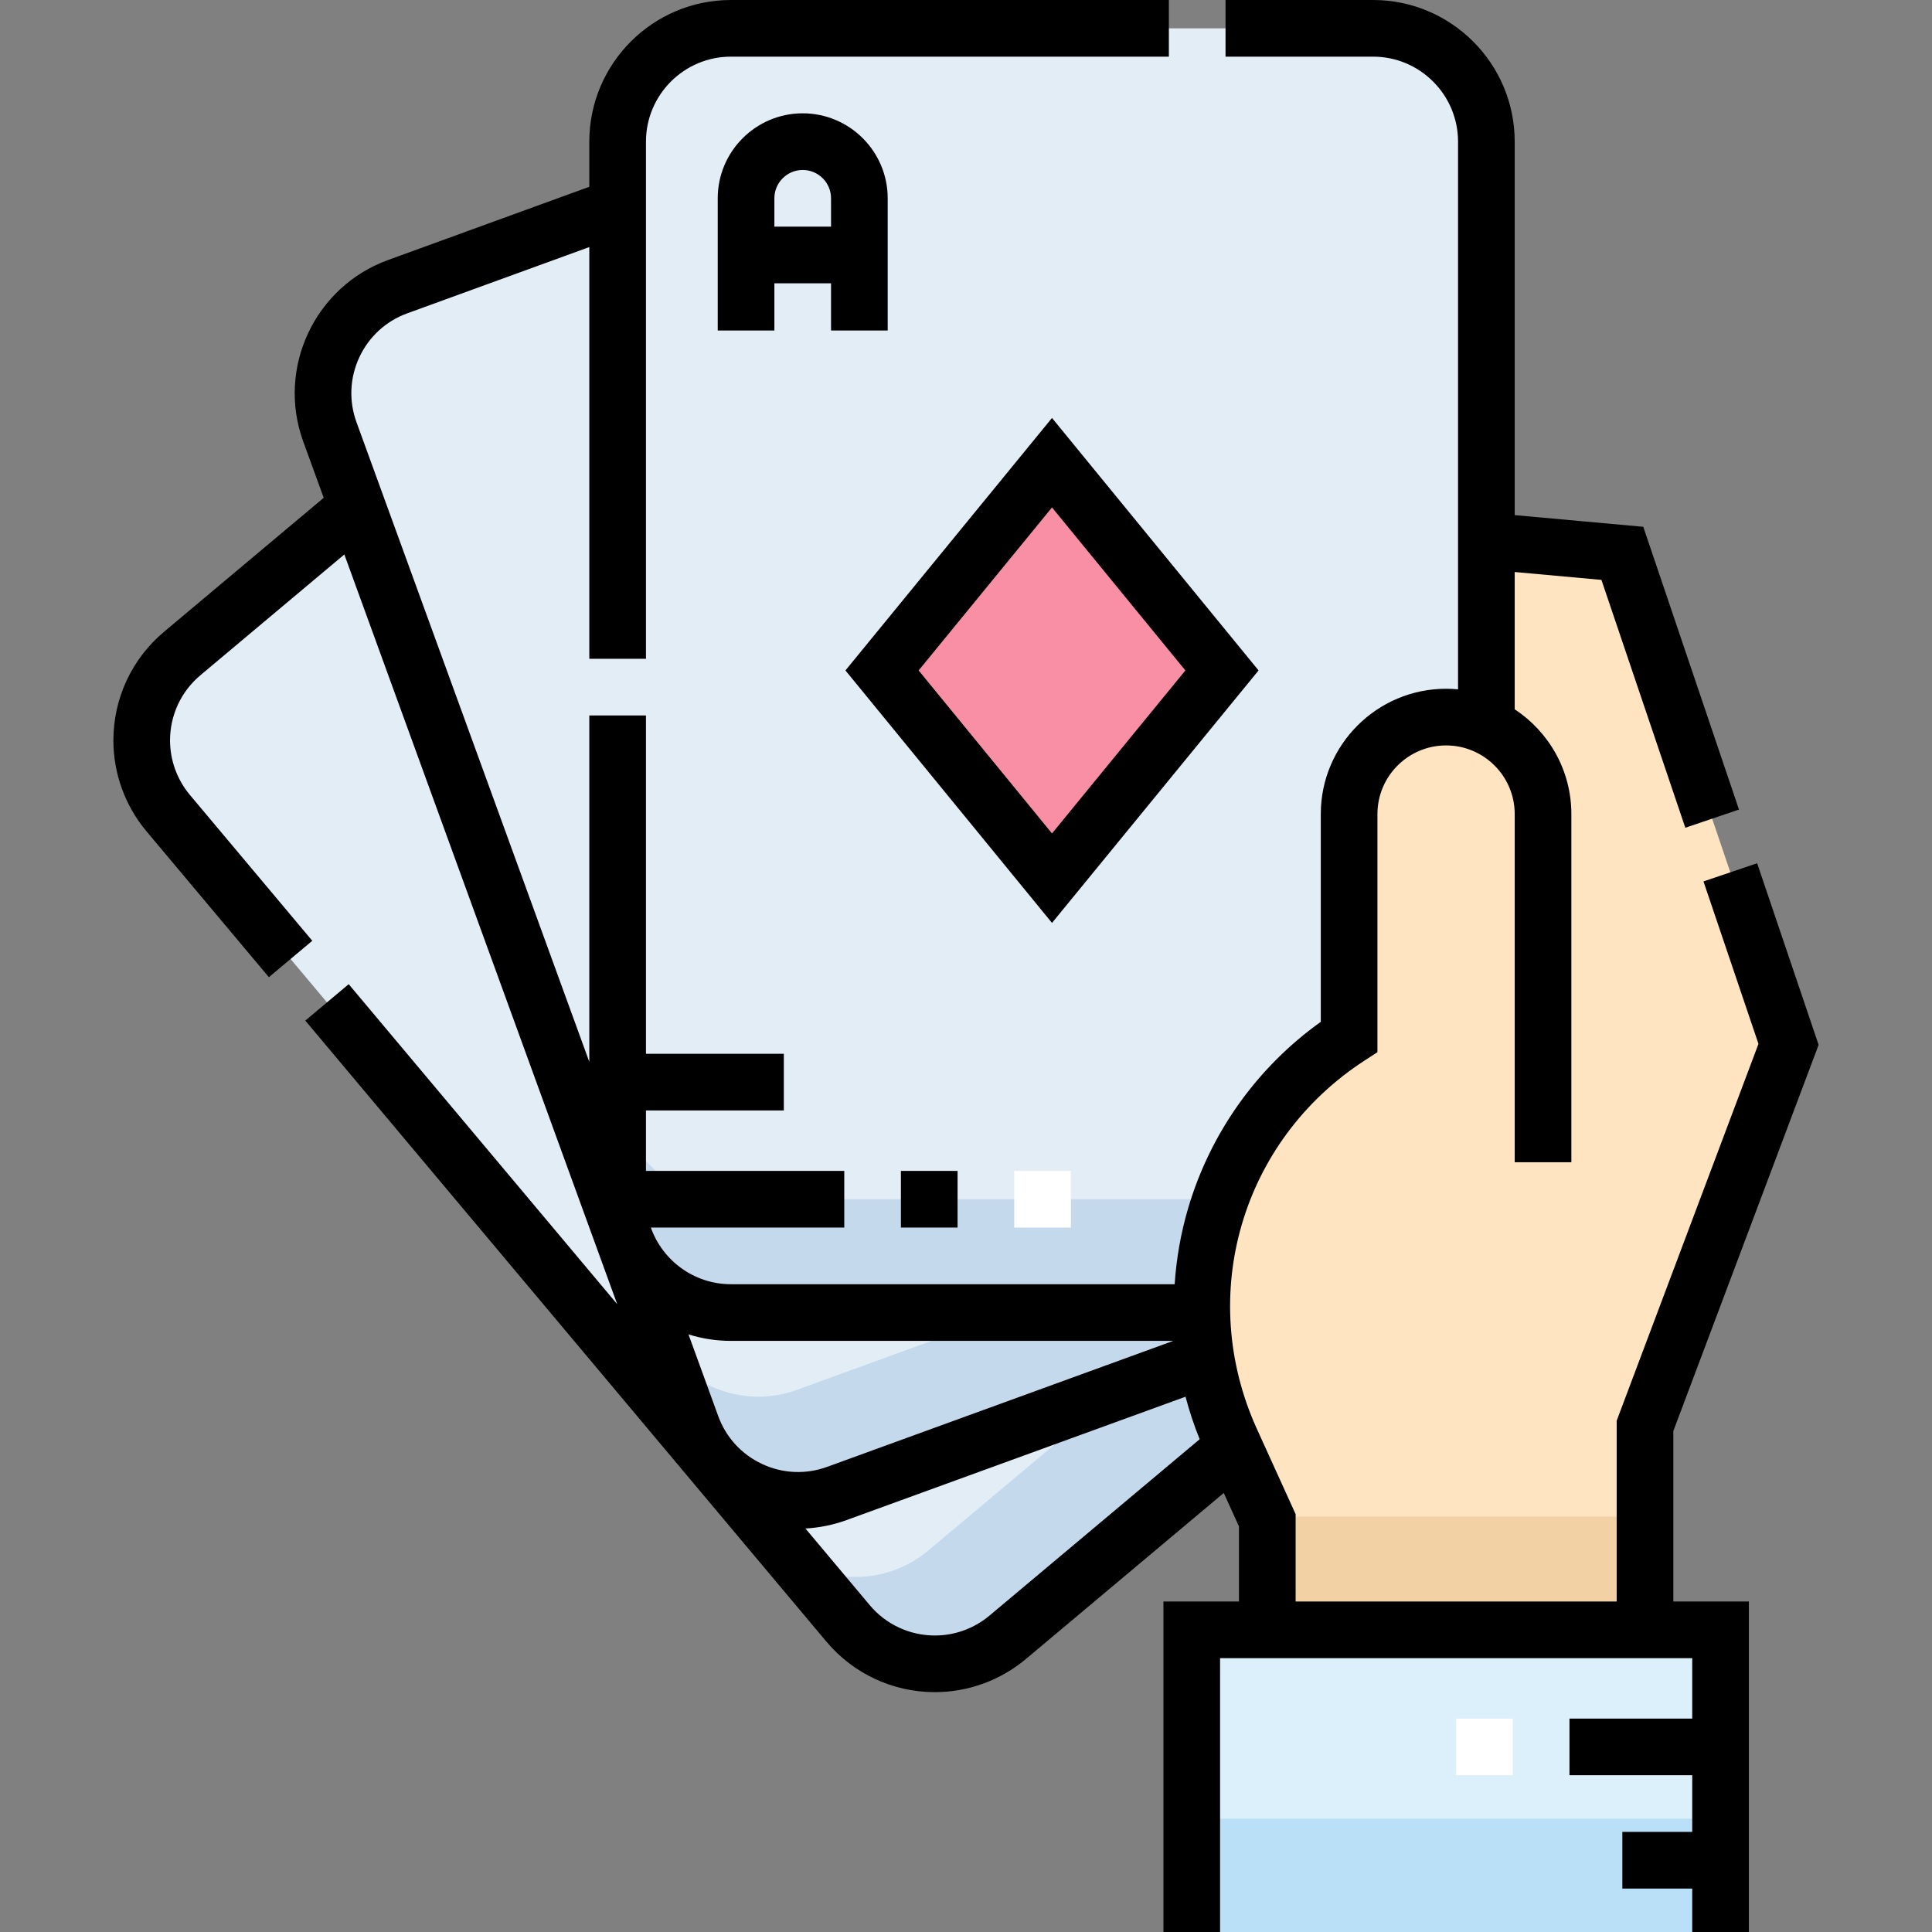 <svg id="Capa_1" enable-background="new 0 0 511.5 511.5" height="512" viewBox="0 0 511.5 511.5" width="512" xmlns="http://www.w3.org/2000/svg"><rect x="0" y="0" width="511.5" height="511.5" fill="#808080" stroke="none"/><g><g><path d="m397.011 324.207-130.228 109.274c-12.692 10.65-31.615 8.995-42.265-3.698l-179.98-214.493c-10.65-12.692-8.995-31.615 3.698-42.265l130.227-109.273c12.692-10.65 31.615-8.995 42.265 3.698l179.981 214.492c10.65 12.692 8.994 31.615-3.698 42.265z" fill="#e3edf6"/><path d="m400.709 281.942-21-23c10.65 12.692 8.994 31.615-3.698 42.265l-130.228 109.274c-10.357 8.691-24.862 9.184-35.637 2.175l14.372 17.127c10.65 12.692 29.573 14.348 42.265 3.698l130.228-109.274c12.692-10.65 14.348-29.573 3.698-42.265z" fill="#c5d9ec"/><path d="m381.301 337.256-159.748 58.144c-15.569 5.667-32.785-2.361-38.451-17.93l-95.766-263.115c-5.667-15.569 2.361-32.785 17.93-38.451l159.748-58.143c15.569-5.667 32.785 2.361 38.451 17.93l95.766 263.114c5.667 15.569-2.361 32.784-17.93 38.451z" fill="#e3edf6"/><path d="m399.231 298.805-10.53-27.443c5.667 15.569-2.361 32.784-17.93 38.451l-159.748 58.143c-13.809 5.026-28.906-.727-36.099-12.954l8.177 22.467c5.667 15.569 22.882 23.597 38.451 17.93l159.748-58.143c15.57-5.667 23.598-22.882 17.931-38.451z" fill="#c5d9ec"/><path d="m363.519 347.5h-170c-16.569 0-30-13.431-30-30v-280c0-16.569 13.431-30 30-30h170c16.569 0 30 13.431 30 30v280c0 16.569-13.432 30-30 30z" fill="#e3edf6"/><path d="m363.519 317.5h-170c-16.569 0-30-13.431-30-30v30c0 16.569 13.431 30 30 30h170c16.569 0 30-13.431 30-30v-30c0 16.569-13.432 30-30 30z" fill="#c5d9ec"/><path d="m315.519 431.5h140v80h-140z" fill="#dcf0fb"/><path d="m335.519 431.5v-29l-9.586-21.09c-17.481-38.459-4.194-83.919 31.247-106.91v-58.977c0-14.177 11.493-25.67 25.67-25.67 3.808 0 7.419.836 10.67 2.324v-48.947l36 3.27 44 130-38 101v54z" fill="#ffe4c2"/><path d="m315.519 481.5h140v30h-140z" fill="#b9e0f7"/><path d="m335.519 401.5h100v30h-100z" fill="#f2d1a5"/><path d="m323.519 177.5-45 55-45-55 45-55z" fill="#f88fa4"/></g><g fill="#fff"><path d="m385.519 455h15v15h-15z"/><path d="m268.519 310h15v15h-15z"/></g><g><path d="m443.019 378.864 38.463-102.231-16.275-48.087-14.209 4.809 14.559 43.012-37.537 99.769v47.864h-85v-23.125l-10.258-22.568c-16.074-35.363-4.089-76.374 28.5-97.515l3.418-2.217v-63.051c0-10.019 8.151-18.169 18.17-18.169s18.17 8.151 18.17 18.169v92.187h15v-92.187c0-11.585-5.975-21.796-15-27.73v-36.352l22.961 2.086 22.209 65.619 14.209-4.809-25.34-74.866-34.039-3.092v-98.88c0-20.678-16.822-37.5-37.5-37.5h-39.06v15h39.06c12.406 0 22.5 10.093 22.5 22.5v145.009c-1.044-.099-2.1-.155-3.17-.155-18.29 0-33.17 14.88-33.17 33.169v55.012c-16.903 12.069-29.319 29.507-35.168 49.516-1.912 6.543-3.077 13.234-3.518 19.949h-117.475c-9.778 0-18.114-6.271-21.21-15h51.21v-15h-52.5v-16h36.5v-15h-36.5v-89.583h-15v91.713l-61.635-169.34c-2.056-5.647-1.789-11.757.751-17.204s7.049-9.579 12.696-11.634l48.188-17.539v109.004h15v-136.917c0-12.407 10.093-22.5 22.5-22.5h115.94v-15h-115.94c-20.678 0-37.5 16.822-37.5 37.5v11.95l-53.318 19.406c-19.431 7.073-29.485 28.634-22.413 48.064l5.414 14.876-42.287 35.484c-8.513 7.144-13.396 17.62-13.396 28.742 0 8.791 3.116 17.346 8.774 24.089l32.392 38.603 11.49-9.642-32.392-38.602c-3.395-4.046-5.265-9.177-5.265-14.447 0-6.678 2.93-12.965 8.038-17.252l38.106-31.974 72.243 198.487-71.088-84.72-11.49 9.642 137.946 164.398c7.143 8.514 17.619 13.397 28.742 13.397 8.792 0 17.346-3.116 24.089-8.774l52.388-43.959 4.026 8.858v19.874h-20v87.5h15v-72.5h125v16h-32.5v15h32.5v15h-18.5v15h18.5v11.5h15v-87.5h-20v-45.136zm-241.236 8.737c-5.447-2.54-9.578-7.049-11.634-12.696l-7.872-21.627c3.55 1.118 7.326 1.723 11.241 1.723h117.102l-91.633 33.352c-5.647 2.054-11.757 1.788-17.204-.752zm60.179 40.134c-4.046 3.395-9.176 5.265-14.447 5.265-6.678 0-12.965-2.93-17.251-8.038l-17.027-20.292c3.669-.195 7.33-.931 10.881-2.223l89.754-32.667c1.006 3.813 2.249 7.574 3.745 11.256z"/><path d="m238.519 310h15v15h-15z"/><path d="m235.019 87.5v-35c0-12.407-10.093-22.5-22.5-22.5s-22.5 10.093-22.5 22.5v35h15v-12.5h15v12.5zm-30-27.5v-7.5c0-4.136 3.364-7.5 7.5-7.5s7.5 3.364 7.5 7.5v7.5z"/><path d="m333.209 177.5-54.69-66.844-54.69 66.844 54.69 66.844zm-54.69-43.156 35.31 43.156-35.31 43.156-35.31-43.156z"/></g></g></svg>